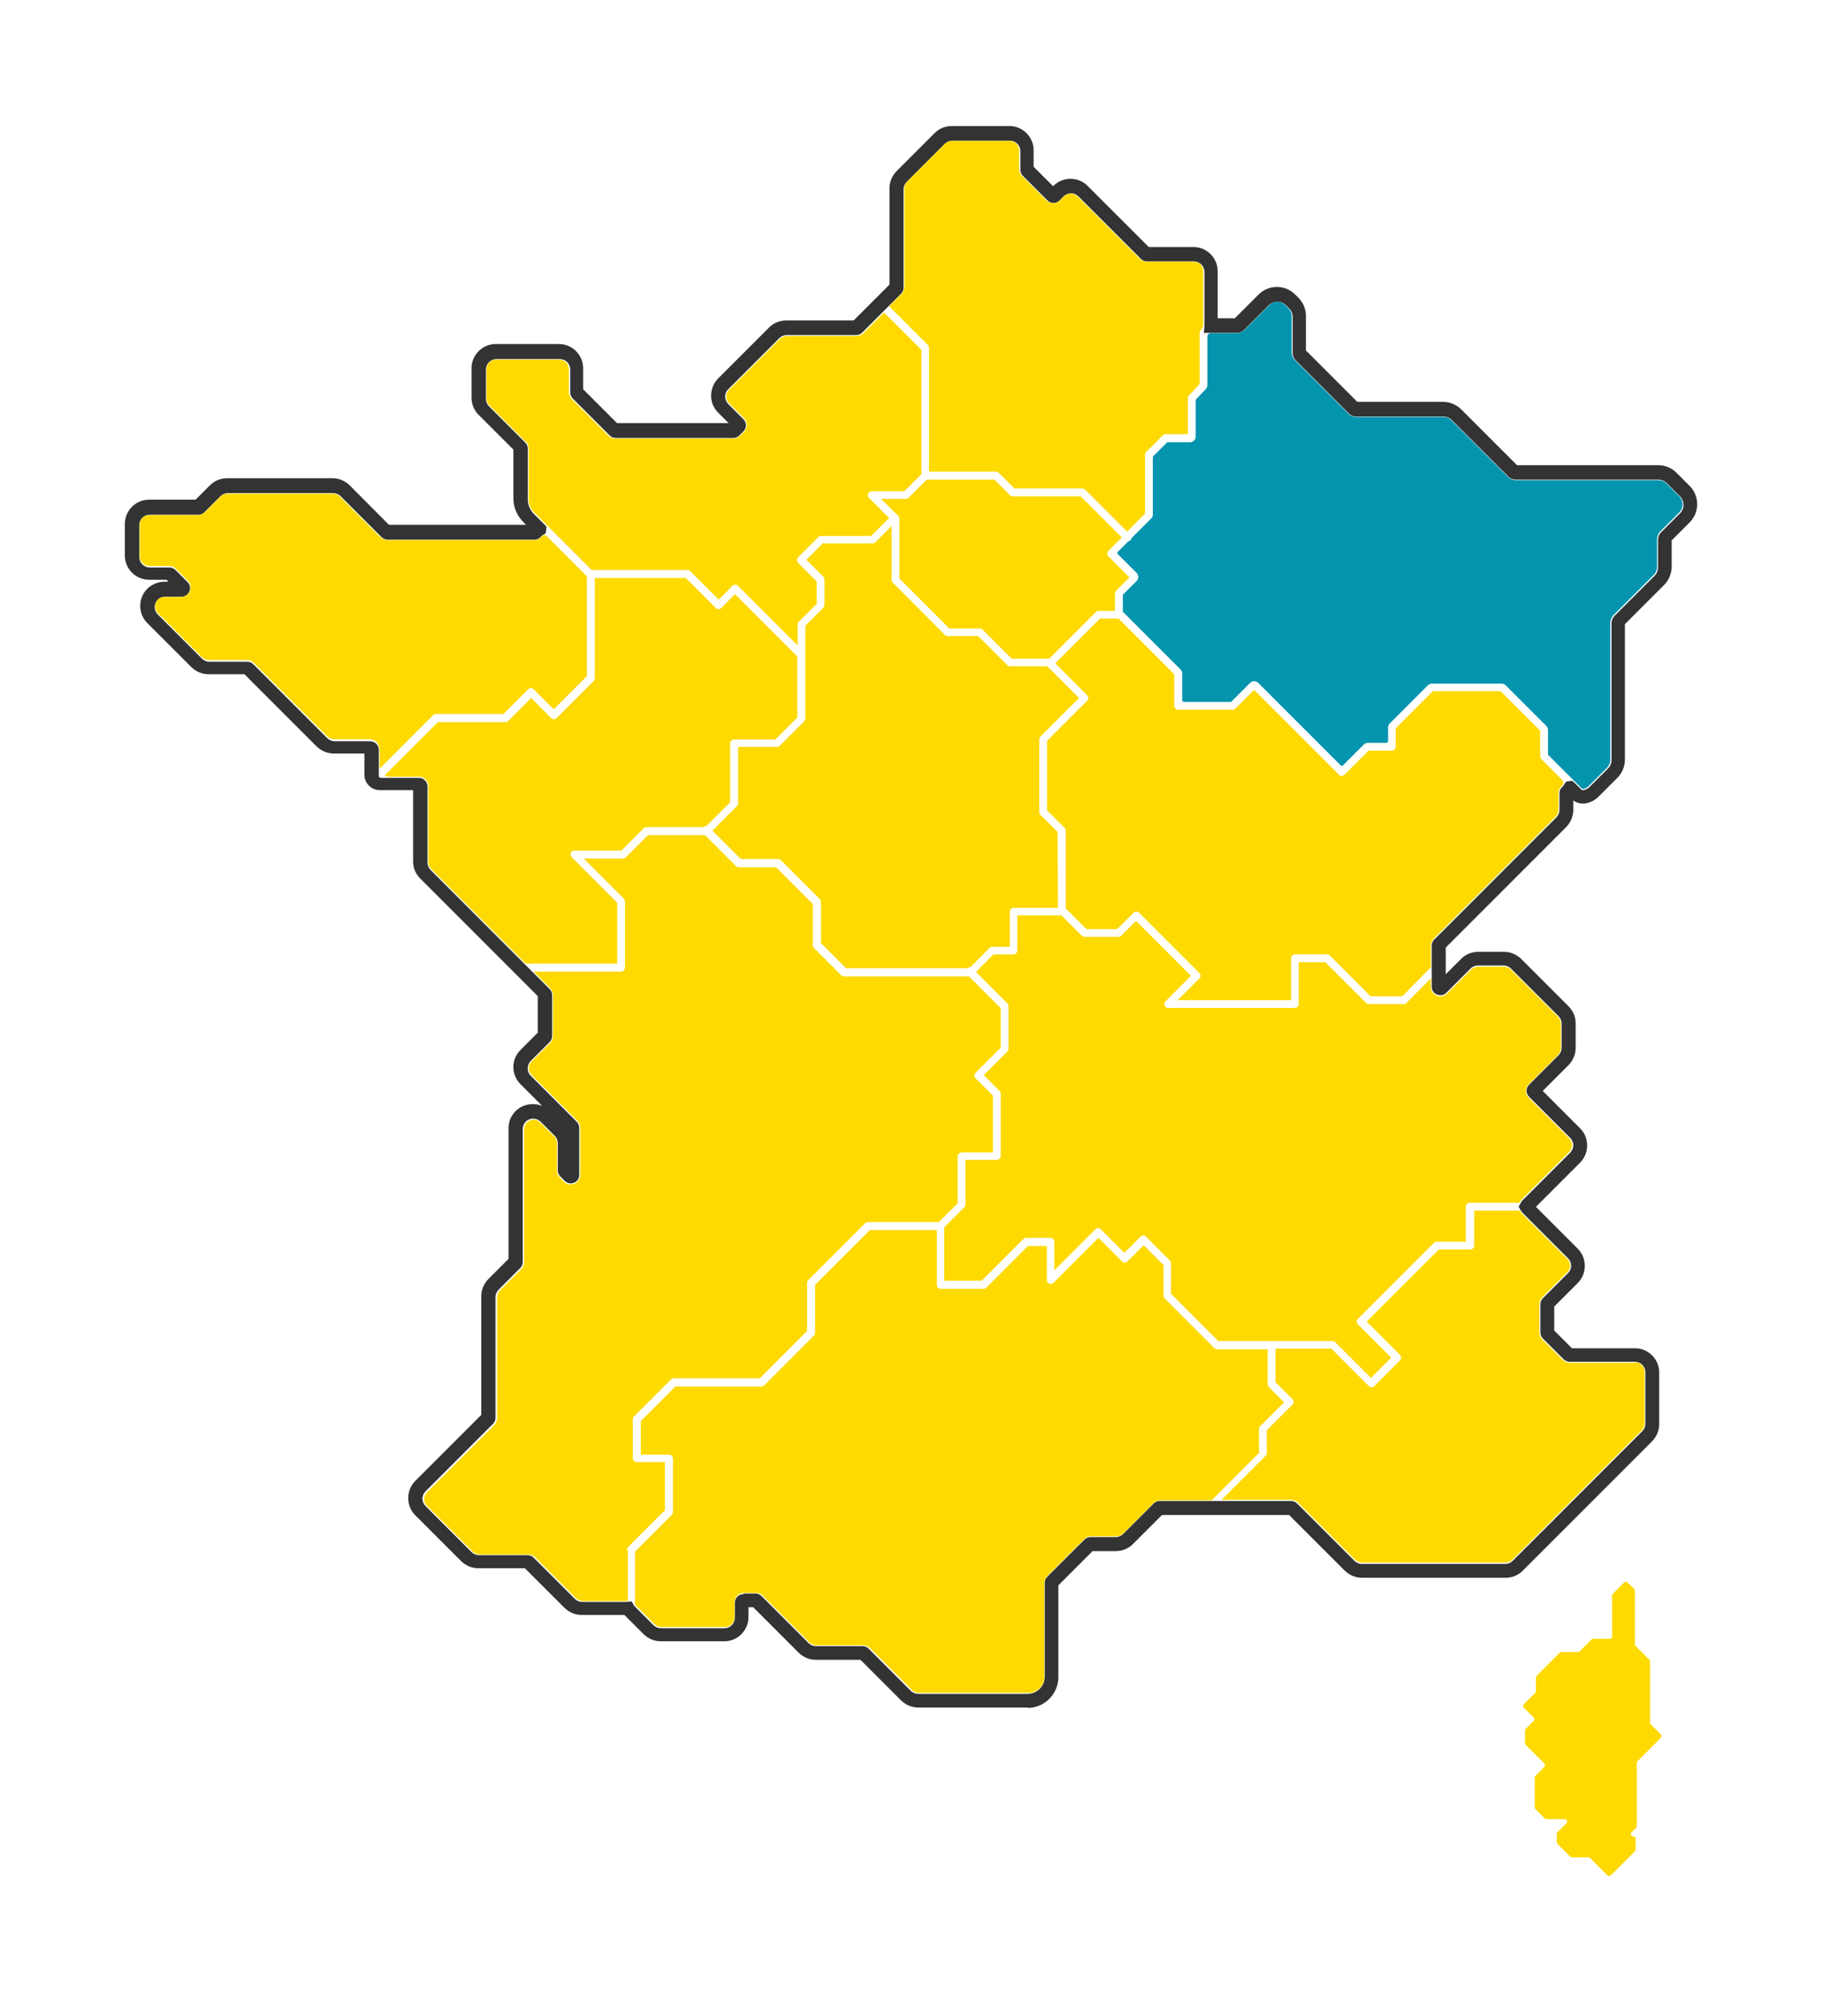 <?xml version="1.0" encoding="UTF-8"?>
<svg xmlns="http://www.w3.org/2000/svg" version="1.1" viewBox="0 0 936 1035">
  <defs>
    <style>
      .cls-1 {
        fill: #0594ae;
      }

      .cls-2 {
        fill: #333;
      }

      .cls-3 {
        fill: #feda00;
      }
    </style>
  </defs>
  <!-- Generator: Adobe Illustrator 28.7.1, SVG Export Plug-In . SVG Version: 1.2.0 Build 142)  -->
  <g>
    <g id="Calque_1">
      <g>
        <path class="cls-2" d="M527.7,876.5h-56.2c-3.3,0-6.4-1.3-8.8-3.6l-20.9-20.9h-22.9c-3.3,0-6.4-1.3-8.8-3.6l-23.4-23.4h-2.4v5.1c0,6.8-5.6,12.4-12.4,12.4h-32.6c-3.3,0-6.4-1.3-8.8-3.6l-9.9-9.9h-21.9c-3.3,0-6.4-1.3-8.8-3.6l-20.4-20.4h-23.9c-3.3,0-6.4-1.3-8.8-3.6l-23.6-23.6c-2.3-2.3-3.6-5.4-3.6-8.8s1.3-6.4,3.6-8.8l33.9-33.9v-60.9c0-3.3,1.3-6.4,3.6-8.8l10.4-10.4v-67.1c0-5,3-9.5,7.6-11.4,3.2-1.3,6.7-1.2,9.7,0l-11.2-11.2c-3-3-4.3-7.4-3.3-11.6.5-2.2,1.7-4.3,3.5-6.1l8.7-8.7v-18.8l-60.4-60.4c-2.3-2.3-3.6-5.4-3.6-8.8v-36.5h-17.1c-4.3,0-7.9-3.5-7.9-7.9v-10.9h-15.7c-3.3,0-6.4-1.3-8.8-3.6l-37.1-37.1h-18.4c-3.3,0-6.4-1.3-8.8-3.6l-22.7-22.7c-4.2-4.2-4.8-10.9-1.4-15.9,2.3-3.3,6.2-5.3,10.4-5.3h1.9l-1-1h-9c-6.8,0-12.4-5.6-12.4-12.4v-16.3c0-6.8,5.6-12.4,12.4-12.4h23.9l7.4-7.4c2.3-2.3,5.5-3.6,8.8-3.6h54.1c3.3,0,6.4,1.3,8.8,3.6l20.2,20.3h70.4l-1.4-1.4c-3.3-3.3-5.1-7.6-5.1-12.2v-25l-17.9-17.9c-2.3-2.3-3.6-5.4-3.6-8.8v-15.1c0-6.8,5.6-12.4,12.4-12.4h32.5c6.8,0,12.4,5.6,12.4,12.4v10.8l17.4,17.4h57.3l-5.2-5.2c-1.8-1.8-3-3.9-3.5-6.1-.9-4.2.3-8.6,3.3-11.6l26.2-26.2c2.3-2.3,5.4-3.6,8.8-3.6h34.6l18.4-18.4v-49.4c0-3.3,1.3-6.4,3.6-8.8l19.6-19.6c2.3-2.3,5.4-3.6,8.8-3.6h29.6c6.8,0,12.4,5.6,12.4,12.4v8.5l10,10,.2-.2c4.8-4.8,12.7-4.8,17.5,0l31.4,31.4h23c6.8,0,12.4,5.6,12.4,12.4v24.2h8.8l12.2-12.2c5.2-5.2,13.6-5.2,18.8,0l1.6,1.6c2.5,2.5,3.9,5.8,3.9,9.4v17.7l26.4,26.4h44c3.5,0,6.9,1.4,9.4,3.9l28.6,28.6h72.5c3.5,0,6.9,1.4,9.4,3.9l6.7,6.7c5.2,5.2,5.2,13.6,0,18.8l-9.2,9.2v13.5c0,3.5-1.4,6.9-3.9,9.4l-20.1,20.1v69.5c0,3.5-1.4,6.9-3.9,9.4l-9.6,9.6c-1.9,1.9-4.2,3.1-6.8,3.5-2.2.3-4.4-.2-6.2-1.5v4.8c0,3.3-1.3,6.4-3.6,8.8l-61.9,61.9v13.7l7.9-7.9c2.3-2.3,5.4-3.6,8.8-3.6h13.2c3.3,0,6.4,1.3,8.8,3.6l24.4,24.4c2.3,2.3,3.6,5.4,3.6,8.8v12.5c0,3.3-1.3,6.4-3.6,8.8l-13.3,13.3,19.2,19.2c2.3,2.3,3.6,5.4,3.6,8.8s-1.3,6.4-3.6,8.8l-22.7,22.7,21.5,21.5c2.3,2.3,3.6,5.4,3.6,8.8s-1.3,6.4-3.6,8.8l-12.1,12.1v12.3l9.1,9.1h32.4c6.8,0,12.4,5.6,12.4,12.4v26.5c0,3.3-1.3,6.4-3.6,8.8l-66.5,66.5c-2.3,2.3-5.4,3.6-8.8,3.6h-73.7c-3.3,0-6.4-1.3-8.8-3.6l-28.6-28.6h-65.3l-14.9,14.9c-2.3,2.3-5.4,3.6-8.8,3.6h-11.9l-17.6,17.6v47.1c0,8.7-7.1,15.8-15.8,15.8ZM381.8,818h6.1c1.2,0,2.3.5,3.1,1.3l24.1,24.1c1,1,2.4,1.6,3.8,1.6h24c1.2,0,2.3.5,3.1,1.3l21.6,21.6c1,1,2.4,1.6,3.8,1.6h56.2c4.8,0,8.8-3.9,8.8-8.8v-48.2c0-1.2.5-2.3,1.3-3.1l19.1-19.1c.8-.8,1.9-1.3,3.1-1.3h13c1.4,0,2.8-.6,3.8-1.6l15.6-15.6c.8-.8,1.9-1.3,3.1-1.3h67.5c1.2,0,2.3.5,3.1,1.3l29.4,29.4c1,1,2.4,1.6,3.8,1.6h73.7c1.4,0,2.8-.6,3.8-1.6l66.5-66.5c1-1,1.6-2.4,1.6-3.8v-26.5c0-3-2.4-5.4-5.4-5.4h-33.5c-1.2,0-2.3-.5-3.1-1.3l-10.6-10.6c-.8-.8-1.3-1.9-1.3-3.1v-14.5c0-1.2.5-2.3,1.3-3.1l12.9-12.9c1-1,1.6-2.4,1.6-3.8s-.6-2.8-1.6-3.8l-23.4-23.4c-.3-.3-.6-.7-.9-1.2l-1.1-1.9,1.1-1.9c.2-.5.5-.9.8-1.2l24.6-24.6c1-1,1.6-2.4,1.6-3.8s-.6-2.8-1.6-3.8l-21.1-21.1c-.8-.8-1.3-1.9-1.3-3.1s.5-2.3,1.3-3.1l15.1-15.1c1-1,1.6-2.4,1.6-3.8v-12.5c0-1.4-.6-2.8-1.6-3.8l-24.4-24.4c-1-1-2.4-1.6-3.8-1.6h-13.2c-1.4,0-2.8.6-3.8,1.6l-12.4,12.4c-1.3,1.3-3.1,1.6-4.8.9-1.7-.7-2.7-2.2-2.7-4v-21.1c0-1.2.5-2.3,1.3-3.1l62.7-62.7c1-1,1.6-2.4,1.6-3.8v-8.6c0-1.3.5-2.5,1.5-3.3.3-.2.5-.5.7-.9l.3-.5.9-1.3,3.1-.4,1.4,1.2,3.2,3.2c.3.3.7.5,1.2.4,1.1-.2,2.2-.7,3-1.5l9.6-9.6c1.2-1.2,1.8-2.8,1.8-4.4v-70.2c0-1.4.6-2.7,1.5-3.7l20.6-20.6c1.2-1.2,1.8-2.8,1.8-4.4v-14.2c0-1.4.5-2.7,1.5-3.7l9.7-9.7c2.5-2.5,2.5-6.4,0-8.9l-6.7-6.7c-1.2-1.2-2.8-1.8-4.4-1.8h-73.2c-1.4,0-2.7-.5-3.7-1.5l-29.1-29.1c-1.2-1.2-2.8-1.8-4.4-1.8h-44.7c-1.4,0-2.7-.5-3.7-1.5l-27.4-27.4c-1-1-1.5-2.3-1.5-3.7v-18.5c0-1.7-.7-3.3-1.8-4.4l-1.6-1.6c-2.4-2.4-6.4-2.4-8.9,0l-12.7,12.7c-1,1-2.3,1.5-3.7,1.5h-16.9l.3-3.8c0-.2,0-.4,0-.6v-26.9c0-3-2.4-5.4-5.4-5.4h-24.1c-1.2,0-2.3-.5-3.1-1.3l-32.1-32.1c-2.1-2.1-5.5-2.1-7.6,0l-2.1,2.1c-.8.8-1.9,1.3-3.1,1.3-1.2,0-2.3-.5-3.1-1.3l-12.6-12.6c-.8-.8-1.3-1.9-1.3-3.1v-9.6c0-3-2.4-5.4-5.4-5.4h-29.6c-1.4,0-2.8.6-3.8,1.6l-19.6,19.6c-1,1-1.6,2.4-1.6,3.8v50.5c0,1.2-.5,2.3-1.3,3.1l-19.9,19.9c-.8.8-1.9,1.3-3.1,1.3h-35.7c-1.4,0-2.8.6-3.8,1.6l-26.2,26.2c-1.3,1.3-1.9,3.2-1.4,5.1.3,1.1,1,2.1,1.6,2.7l7.6,7.6c.8.8,1.3,1.9,1.3,3.1s-.5,2.3-1.3,3.1l-2.1,2.1c-.8.8-1.9,1.3-3.1,1.3h-60.4c-1.2,0-2.3-.5-3.1-1.3l-18.9-18.9c-.8-.8-1.3-1.9-1.3-3.1v-11.8c0-3-2.4-5.4-5.4-5.4h-32.5c-3,0-5.4,2.4-5.4,5.4v15.1c0,1.4.6,2.8,1.6,3.8l18.6,18.6c.8.8,1.3,1.9,1.3,3.1v26.1c0,2.8,1.1,5.3,3,7.3l6.6,6.6-.4,3.4-1.6,1c-.3.2-.5.4-.7.6-.5.7-1.6,1.7-3.5,1.7h-75.4c-1.2,0-2.3-.5-3.1-1.3l-21-21c-1-1-2.4-1.6-3.8-1.6h-54.1c-1.4,0-2.8.6-3.8,1.6l-8.2,8.2c-.8.8-1.9,1.3-3.1,1.3h-25c-3,0-5.4,2.4-5.4,5.4v16.3c0,3,2.4,5.4,5.4,5.4h10.1c1.2,0,2.3.5,3.1,1.3l6.2,6.2c1.3,1.3,1.6,3.1.9,4.8-.7,1.7-2.2,2.7-4,2.7h-8.2c-1.9,0-3.7.8-4.6,2.2-1.5,2.2-1.3,5.1.6,6.9l22.7,22.7c1,1,2.4,1.6,3.8,1.6h19.5c1.2,0,2.3.5,3.1,1.3l37.9,37.9c1,1,2.4,1.6,3.8,1.6h18.3c2.4,0,4.4,2,4.4,4.4v13.5c0,.5.4.9.9.9h19.7c2.4,0,4.4,2,4.4,4.4v39.1c0,1.4.6,2.8,1.6,3.8l61.1,61.1c.8.8,1.3,1.9,1.3,3.1v21c0,1.2-.5,2.3-1.3,3.1l-9.5,9.5c-.6.6-1.3,1.5-1.6,2.7-.4,1.9,0,3.8,1.4,5.1l23.6,23.6c.8.8,1.3,1.9,1.3,3.1v24.2c0,1.8-1,3.4-2.7,4-1.7.7-3.5.3-4.8-1l-2.2-2.2c-.8-.8-1.3-1.9-1.3-3.1v-14c0-1.4-.6-2.8-1.6-3.8l-7.2-7.2c-1.5-1.5-3.8-2-5.9-1.2-2,.8-3.3,2.8-3.3,5v68.2c0,1.2-.5,2.3-1.3,3.1l-11.1,11.1c-1,1-1.6,2.4-1.6,3.8v62c0,1.2-.5,2.3-1.3,3.1l-34.6,34.6c-1,1-1.6,2.4-1.6,3.8s.6,2.8,1.6,3.8l23.6,23.6c1,1,2.4,1.6,3.8,1.6h25c1.2,0,2.3.5,3.1,1.3l21.1,21.1c1,1,2.4,1.6,3.8,1.6h23s2.4-.3,2.4-.3l1.2,2.1s0,0,0,.1l10,10c1,1,2.4,1.6,3.8,1.6h32.6c3,0,5.4-2.4,5.4-5.4v-7.7c0-2.4,2-4.4,4.4-4.4ZM786.7,617.6h0s0,0,0,0Z"/>
        <g>
          <path class="cls-3" d="M434.3,497h62.4c.4-.4.9-.5,1.5-.5l9.9-9.9c.4-.4.9-.6,1.4-.6h9v-18c0-1.1.9-2,2-2h22.7l-.2-39-8.8-8.7c-.4-.4-.6-.9-.6-1.4v-37.4c0-.5.2-1,.6-1.4l19.8-19.8-16.3-16.3h-19.2c-.5,0-1-.2-1.4-.6l-14.9-14.9h-15.7c-.5,0-1-.2-1.4-.6l-26.7-26.8c-.4-.4-.6-.9-.6-1.4v-27.7l-8.3,8.3c-.4.4-.9.6-1.4.6h-25.7l-8.4,8.4,8.7,8.7c.4.4.6.9.6,1.4v13.2c0,.5-.2,1-.6,1.4l-9.2,9.2v14.7c0,0,0,.1,0,.2,0,0,0,.2,0,.3v32.5c0,.5-.2,1-.6,1.4l-12.5,12.5c-.4.4-.9.6-1.4.6h-20v29c0,.5-.2,1-.6,1.4l-12.6,12.6,14.5,14.5h19.2c.5,0,1,.2,1.4.6l20,20c.4.4.6.9.6,1.4v21.2l12.8,12.8Z"/>
          <path class="cls-3" d="M270,226.6c.9.9,1.4,2.2,1.4,3.5v26.1c0,2.6,1,5.1,2.9,6.9l29.5,29.5h49.2c.5,0,1,.2,1.4.6l14.6,14.6,7.1-7.1c.8-.8,2-.8,2.8,0l30.6,30.6v-10.7c0-.5.2-1,.6-1.4l9.2-9.2v-11.6l-9.5-9.5c-.8-.8-.8-2,0-2.8l10.4-10.4c.4-.4.9-.6,1.4-.6h25.7l9.2-9.2-10.3-10.3c-.6-.6-.7-1.4-.4-2.2.3-.7,1-1.2,1.8-1.2h16.7l8.8-8.8v-63.8l-19.2-19.2-10.7,10.7c-.9.9-2.2,1.4-3.5,1.4h-35.7c-1.3,0-2.5.5-3.5,1.4l-26.2,26.2c-1.9,1.9-1.9,5,0,6.9l7.7,7.7c1.9,1.9,1.9,5,0,6.9l-2.1,2.1c-.9.9-2.2,1.4-3.5,1.4h-60.5c-1.3,0-2.5-.5-3.5-1.4l-18.9-18.9c-.9-.9-1.4-2.2-1.4-3.5v-11.8c0-2.7-2.2-4.9-4.9-4.9h-32.5c-2.7,0-4.9,2.2-4.9,4.9v15.1c0,1.3.5,2.5,1.4,3.5l18.6,18.6Z"/>
          <path class="cls-3" d="M806,584.6l-21.1-21.1c-1.9-1.9-1.9-5,0-6.9l15.1-15.1c.9-.9,1.4-2.2,1.4-3.5v-12.5c0-1.3-.5-2.5-1.4-3.5l-24.4-24.4c-.9-.9-2.2-1.4-3.5-1.4h-13.2c-1.3,0-2.5.5-3.5,1.4l-12.4,12.4c-3.1,3.1-8.3.9-8.3-3.5v-4.4l-12.5,12.7c-.4.4-.9.6-1.4.6h-18c-.5,0-1-.2-1.4-.6l-20.9-20.9h-13.7v21.5c0,1.1-.9,2-2,2h-65c-.8,0-1.5-.5-1.8-1.2-.3-.7-.1-1.6.4-2.2l13.1-13.1-28.2-28.2-7.6,7.6c-.4.4-.9.6-1.4.6h-17.5c-.5,0-1-.2-1.4-.6l-10.4-10.4h-22.7v18c0,1.1-.9,2-2,2h-10.2l-9,9,16.1,16.1c.4.4.6.9.6,1.4v22c0,.5-.2,1-.6,1.4l-12.1,12.1,8.1,8.1c.4.4.6.9.6,1.4v32c0,1.1-.9,2-2,2h-16.1v22.9c0,.5-.2,1-.6,1.4l-10.3,10.3v27.4h19.2l21.4-21.4c.4-.4.9-.6,1.4-.6h12.5c1.1,0,2,.9,2,2v14.7l21.1-21.1c.8-.8,2-.8,2.8,0l12.1,12.1,8.3-8.3c.8-.8,2-.8,2.8,0l12.2,12.2c.4.4.6.9.6,1.4v15.7l24.3,24.3h58.7c.5,0,1,.2,1.4.6l18.3,18.3,10.4-10.4-17.1-17.1c-.8-.8-.8-2,0-2.8l39-39c.4-.4.9-.6,1.4-.6h15v-18c0-1.1.9-2,2-2h25.5c.2-.5.6-1,1-1.5l24.6-24.6c1.9-1.9,1.9-5,0-6.9Z"/>
          <path class="cls-3" d="M574.1,317.5h-9.3l-23,23,16.4,16.4c.8.8.8,2,0,2.8l-20.6,20.6v35.7l9,9c.4.4.6.9.6,1.4v39.9l10.6,10.6h15.8l8.4-8.4c.8-.8,2-.8,2.8,0l31,31c.8.8.8,2,0,2.8l-11.1,11.1h58.2v-21.5c0-1.1.9-2,2-2h16.5c.5,0,1,.2,1.4.6l20.9,20.9h16.3l14.7-15v-11c0-1.3.5-2.5,1.4-3.5l62.7-62.7c.9-.9,1.4-2.2,1.4-3.5v-8.6c0-1.5.7-2.8,1.7-3.7.9-.8,1-2.2.1-3.1l-10.6-10.6c-.4-.4-.6-.9-.6-1.4v-13.2l-20.3-20.3h-34.8l-19.1,19.1v9.4c0,1.1-.9,2-2,2h-11.9l-12.4,12.4c-.8.8-2,.8-2.8,0l-43.6-43.6-9.6,9.6c-.4.4-.9.6-1.4.6h-28c-1.1,0-2-.9-2-2v-16.2l-28.8-28.8Z"/>
          <path class="cls-3" d="M476.4,177.1c.4.4.6.9.6,1.4v63.6h34.4c.5,0,1,.2,1.4.6l8,8h34.9c.5,0,1,.2,1.4.6l21.6,21.6,9.2-9.3v-30.2c0-.5.2-1,.6-1.4l8.5-8.5c.4-.4.9-.6,1.4-.6h11.5v-18.5c0-.5.2-1,.5-1.4l5.5-5.8v-26.2c0-.4.1-.8.3-1.1l.5-.6c.8-.9,1.2-2,1.1-3.2h0v-26.9c0-2.7-2.2-4.9-4.9-4.9h-24.1c-1.3,0-2.5-.5-3.5-1.4l-32.1-32.1c-1.9-1.9-5-1.9-6.9,0l-2.1,2.1c-1.9,1.9-5,1.9-6.9,0l-12.6-12.6c-.9-.9-1.4-2.2-1.4-3.5v-9.6c0-2.7-2.2-4.9-4.9-4.9h-29.6c-1.3,0-2.5.5-3.5,1.4l-19.6,19.6c-.9.9-1.4,2.2-1.4,3.5v50.5c0,1.3-.5,2.5-1.4,3.5l-6.4,6.4,19.8,19.8Z"/>
          <path class="cls-3" d="M575.9,275.8l-21-21h-34.9c-.5,0-1-.2-1.4-.6l-8-8h-34.8l-9.3,9.3c-.4.4-.9.6-1.4.6h-12.7l8.1,8.1c.7.3,1.3,1,1.3,1.9v30.9l25.6,25.6h15.7c.5,0,1,.2,1.4.6l14.9,14.9h19.3l23.9-23.9c.4-.4.9-.6,1.4-.6h8.5v-9c0-.5.2-1,.6-1.4l6.8-6.8-10.8-10.8c-.8-.8-.8-2,0-2.8l6.8-6.8Z"/>
          <path class="cls-3" d="M219.9,403.4v39.1c0,1.3.5,2.5,1.4,3.5l48.6,48.6h47v-31.2l-23.4-23.4c-.6-.6-.7-1.4-.4-2.2.3-.7,1-1.2,1.8-1.2h24.2l11.4-11.4c.4-.4.9-.6,1.4-.6h29.2c.4-.4.9-.5,1.5-.5l12.3-12.3v-30.2c0-1.1.9-2,2-2h21.2l11.3-11.3v-31.3l-32-32-7.1,7.1c-.8.8-2,.8-2.8,0l-15.4-15.4h-46.7v51.5c0,.5-.2,1-.6,1.4l-19,19c-.8.8-2,.8-2.8,0l-10.3-10.3-11.8,11.8c-.4.4-.9.6-1.4.6h-34.7l-27.3,27.3c.7.4,1.5.7,2.4.7h15.2c2.7,0,4.9,2.2,4.9,4.9Z"/>
          <path class="cls-3" d="M839.4,699.5h-33.5c-1.3,0-2.5-.5-3.5-1.4l-10.6-10.6c-.9-.9-1.4-2.2-1.4-3.5v-14.5c0-1.3.5-2.5,1.4-3.5l12.9-12.9c1.9-1.9,1.9-5,0-6.9l-23.3-23.3c-.4-.4-.7-.9-1-1.5h-23.5v18c0,1.1-.9,2-2,2h-16.2l-37,37,17.1,17.1c.8.8.8,2,0,2.8l-13.2,13.2c-.4.4-.9.6-1.4.6s-1-.2-1.4-.6l-19.2-19.2h-28.7v17.2l8.7,8.7c.8.8.8,2,0,2.8l-13.2,13.2v11.7c0,.5-.2,1-.6,1.4l-22.6,22.6h35.7c1.3,0,2.5.5,3.5,1.4l29.4,29.4c.9.9,2.2,1.4,3.5,1.4h73.7c1.3,0,2.5-.5,3.5-1.4l66.5-66.5c.9-.9,1.4-2.2,1.4-3.5v-26.5c0-2.7-2.2-4.9-4.9-4.9Z"/>
          <path class="cls-3" d="M194.9,384.6v9c0,.3,0,.6,0,1l27.5-27.5c.4-.4.9-.6,1.4-.6h34.7l12.7-12.7c.8-.8,2-.8,2.8,0l10.3,10.3,17-17v-51.3l-20.7-20.7c-.7-.7-1.8-.6-2.4.2-.9,1.2-2.2,1.9-3.9,1.9h-75.4c-1.3,0-2.5-.5-3.5-1.4l-21-21c-.9-.9-2.2-1.4-3.5-1.4h-54.1c-1.3,0-2.5.5-3.5,1.4l-8.2,8.2c-.9.9-2.2,1.4-3.5,1.4h-25c-2.7,0-4.9,2.2-4.9,4.9v16.3c0,2.7,2.2,4.9,4.9,4.9h10.1c1.3,0,2.5.5,3.5,1.4l6.2,6.2c3.1,3.1.9,8.3-3.5,8.3h-8.4c-4.3,0-6.5,5.3-3.5,8.3l22.7,22.7c.9.9,2.2,1.4,3.5,1.4h19.5c1.3,0,2.5.5,3.5,1.4l37.9,37.9c.9.9,2.2,1.4,3.5,1.4h18.3c2.7,0,4.9,2.2,4.9,4.9Z"/>
          <path class="cls-1" d="M862.4,254.9l-6.7-6.7c-1.1-1.1-2.6-1.7-4.1-1.7h-73.2c-1.5,0-3-.6-4.1-1.7l-29.1-29.1c-1.1-1.1-2.6-1.7-4.1-1.7h-44.7c-1.5,0-3-.6-4.1-1.7l-27.4-27.4c-1.1-1.1-1.7-2.6-1.7-4.1v-18.5c0-1.5-.6-3-1.7-4.1l-1.6-1.6c-2.3-2.3-5.9-2.3-8.2,0l-12.7,12.7c-1.1,1.1-2.6,1.7-4.1,1.7h-13.2c-1,0-1.8.8-1.8,1.8v1.1s0,23.8,0,23.8c0,.7-.3,1.4-.8,2l-5,5.3c-.2.2-.2.4-.2.6v18.5c0,1.6-1.3,2.9-2.9,2.9h-11.4c-.2,0-.5,0-.6.3l-6.8,6.8c-.2.2-.3.4-.3.6v29.4c0,.8-.3,1.5-.8,2l-10,10c-.1.1-.2.3-.2.4,0,.3-.3.6-.5.8-.2.2-.5.4-.8.5-.2,0-.3.1-.4.2l-5.2,5.2c-.4.4-.4.9,0,1.3l9.6,9.6c1.1,1.1,1.1,3,0,4.1l-6.8,6.8c-.2.2-.3.4-.3.6v8.1c0,.2,0,.5.3.6l29.4,29.4c.5.5.8,1.3.8,2v13.7c0,.5.4.9.9.9h23.9c.2,0,.5,0,.6-.3l9.5-9.5c1.1-1.1,3-1.1,4.1,0l42.3,42.3c.4.4.9.4,1.3,0l10.7-10.7c.5-.5,1.3-.8,2-.8h9.5c.5,0,.9-.4.9-.9v-7c0-.8.3-1.5.8-2l19.7-19.7c.5-.5,1.3-.8,2-.8h35.8c.8,0,1.5.3,2,.8l21,21c.5.5.8,1.3.8,2v12.4c0,.2,0,.5.3.6l17,17c.2.2.5.3.7.3,1-.2,1.9-.6,2.7-1.3l9.6-9.6c1.1-1.1,1.7-2.6,1.7-4.1v-70.2c0-1.5.6-3,1.7-4.1l20.6-20.6c1.1-1.1,1.7-2.6,1.7-4.1v-14.2c0-1.5.6-3,1.7-4.1l9.7-9.7c2.3-2.3,2.3-5.9,0-8.2Z"/>
          <path class="cls-3" d="M646.4,745.2v-11.7c0-.5.2-1,.6-1.4l12.3-12.3-7.8-7.8c-.4-.4-.6-.9-.6-1.4v-18h-26c-.5,0-1-.2-1.4-.6l-25.5-25.5c-.4-.4-.6-.9-.6-1.4v-15.7l-10.2-10.2-8.3,8.3c-.8.8-2,.8-2.8,0l-12.1-12.1-23.1,23.1c-.6.6-1.4.7-2.2.4-.7-.3-1.2-1-1.2-1.8v-17.5h-9.7l-21.4,21.4c-.4.4-.9.6-1.4.6h-22c-1.1,0-2-.9-2-2v-28.2h-34.4l-28.1,28.1v24.7c0,.5-.2,1-.6,1.4l-25.5,25.5c-.4.4-.9.6-1.4.6h-44.2l-17.8,17.8v17.2h14.5c1.1,0,2,.9,2,2v27.5c0,.5-.2,1-.6,1.4l-18.9,18.9v27.2l10.1,10.1c.9.9,2.2,1.4,3.5,1.4h32.6c2.7,0,4.9-2.2,4.9-4.9v-7.7c0-2.7,2.2-4.9,4.9-4.9h6.1c1.3,0,2.5.5,3.5,1.4l24.1,24.1c.9.9,2.2,1.4,3.5,1.4h24c1.3,0,2.5.5,3.5,1.4l21.6,21.6c.9.9,2.2,1.4,3.5,1.4h56.2c4.6,0,8.2-3.7,8.2-8.2v-48.2c0-1.3.5-2.5,1.4-3.5l19.1-19.1c.9-.9,2.2-1.4,3.5-1.4h13c1.3,0,2.5-.5,3.5-1.4l15.6-15.6c.9-.9,2.2-1.4,3.5-1.4h26.2l24.8-24.8Z"/>
          <path class="cls-3" d="M321.9,795.5c0-.5.2-1,.6-1.4l18.9-18.9v-24.7h-14.5c-1.1,0-2-.9-2-2v-20c0-.5.2-1,.6-1.4l19-19c.4-.4.9-.6,1.4-.6h44.2l24.3-24.3v-24.7c0-.5.2-1,.6-1.4l29.2-29.2c.4-.4.9-.6,1.4-.6h36.4l9.7-9.7v-24c0-1.1.9-2,2-2h16.1v-29.2l-8.9-8.9c-.8-.8-.8-2,0-2.8l12.9-12.9v-20.3l-16.3-16.3h-64.2c-.5,0-1-.2-1.4-.6l-14-14c-.4-.4-.6-.9-.6-1.4v-21.2l-18.8-18.8h-19.2c-.5,0-1-.2-1.4-.6l-15.9-15.9h-29.3l-11.4,11.4c-.4.4-.9.6-1.4.6h-20.2l20.6,20.6c.4.4.6.9.6,1.4v34c0,1.1-.9,2-2,2h-45l8.6,8.6c.9.9,1.4,2.2,1.4,3.5v21c0,1.3-.5,2.5-1.4,3.5l-9.6,9.6c-1.9,1.9-1.9,5,0,6.9l23.6,23.6c.9.9,1.4,2.2,1.4,3.5v24.2c0,4.3-5.3,6.5-8.3,3.5l-2.2-2.2c-.9-.9-1.4-2.2-1.4-3.5v-14c0-1.3-.5-2.5-1.4-3.5l-7.2-7.2c-3.1-3.1-8.3-.9-8.3,3.5v68.2c0,1.3-.5,2.5-1.4,3.5l-11.1,11.1c-.9.9-1.4,2.2-1.4,3.5v62c0,1.3-.5,2.5-1.4,3.5l-34.6,34.6c-1.9,1.9-1.9,5,0,6.9l23.6,23.6c.9.9,2.2,1.4,3.5,1.4h25c1.3,0,2.5.5,3.5,1.4l21.1,21.1c.9.9,2.2,1.4,3.5,1.4h23s0,0,0,0v-26Z"/>
        </g>
        <path class="cls-3" d="M847.2,884v-31.2c0-.3-.1-.6-.4-.9l-7-7c-.2-.2-.4-.6-.4-.9v-27.5c0-.3-.1-.6-.4-.9l-3.3-3.3c-.5-.5-1.3-.5-1.8,0l-5.8,5.8c-.2.2-.4.6-.4.9v21c0,.7-.6,1.2-1.2,1.2h-8.5c-.3,0-.6.1-.9.4l-6,6c-.2.2-.6.4-.9.4h-8.5c-.3,0-.6.1-.9.4l-11.8,11.8c-.2.2-.4.6-.4.9v7c0,.3-.1.6-.4.9l-5.8,5.8c-.5.5-.5,1.3,0,1.8l5,5c.5.5.5,1.3,0,1.8l-4,4c-.2.2-.4.6-.4.9v6.5c0,.3.1.6.4.9l9.5,9.5c.5.5.5,1.3,0,1.8l-4.5,4.5c-.2.2-.4.6-.4.9v15.4c0,.3.1.6.4.9l4.7,4.7c.2.2.6.4.9.4h9.4c1.1,0,1.7,1.3.9,2.1l-4.6,4.6c-.2.2-.4.6-.4.9v4.2c0,.3.1.6.4.9l6.5,6.5c.2.2.6.4.9.4h8.5c.3,0,.6.1.9.4l8.8,8.8c.5.5,1.3.5,1.8,0l12.3-12.3c.2-.2.4-.6.4-.9v-5.5c0-.7-.6-1.2-1.2-1.2h0c-1.1,0-1.7-1.3-.9-2.1l2.3-2.3c.2-.2.4-.6.4-.9v-32.5c0-.3.1-.6.4-.9l11.9-11.9c.5-.5.5-1.3,0-1.8l-5.1-5.1c-.2-.2-.4-.6-.4-.9Z"/>
      </g>
      <rect class="cls-1" x="1232" y="129" width="97" height="99"/>
      <rect class="cls-3" x="1232" y="247" width="97" height="99"/>
    </g>
  </g>
</svg>